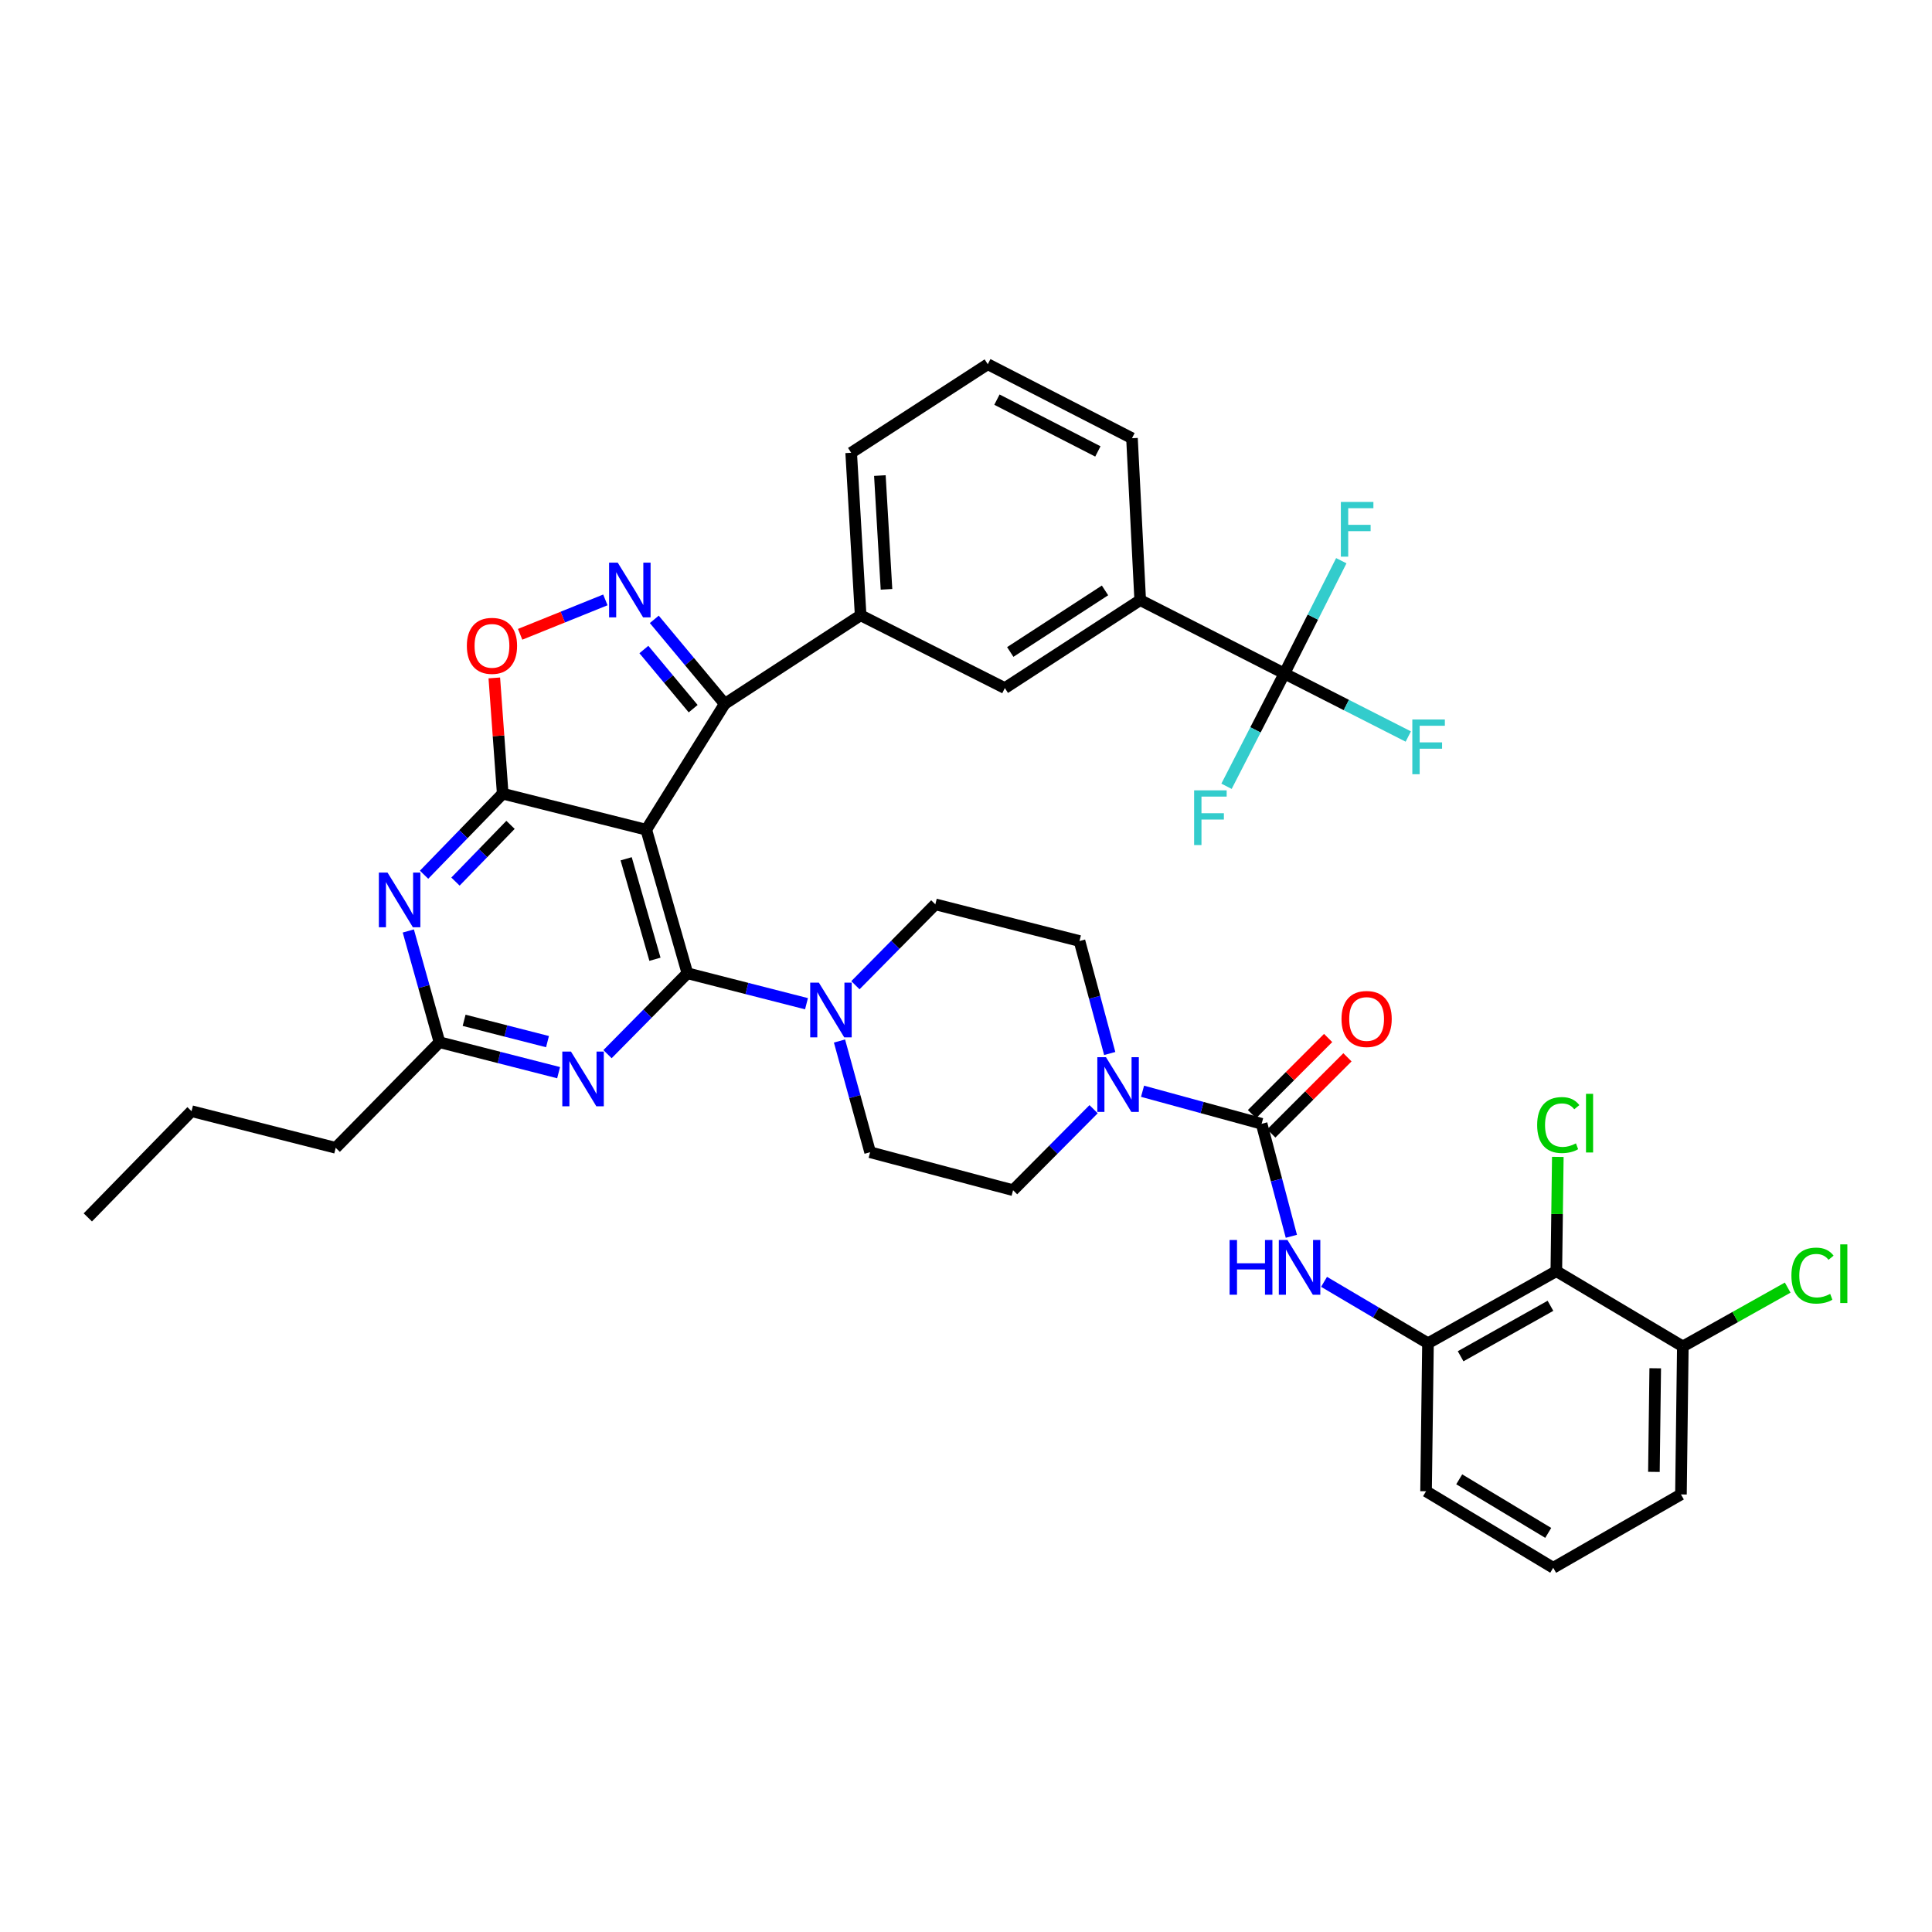 <?xml version='1.0' encoding='iso-8859-1'?>
<svg version='1.1' baseProfile='full'
              xmlns='http://www.w3.org/2000/svg'
                      xmlns:rdkit='http://www.rdkit.org/xml'
                      xmlns:xlink='http://www.w3.org/1999/xlink'
                  xml:space='preserve'
width='1000px' height='1000px' viewBox='0 0 1000 1000'>
<!-- END OF HEADER -->
<rect style='opacity:1.0;fill:#FFFFFF;stroke:none' width='1000' height='1000' x='0' y='0'> </rect>
<path class='bond-0' d='M 334.503,429.462 L 355.795,503.763' style='fill:none;fill-rule:evenodd;stroke:#000000;stroke-width:6px;stroke-linecap:butt;stroke-linejoin:miter;stroke-opacity:1' />
<path class='bond-0' d='M 324.102,444.503 L 339.006,496.514' style='fill:none;fill-rule:evenodd;stroke:#000000;stroke-width:6px;stroke-linecap:butt;stroke-linejoin:miter;stroke-opacity:1' />
<path class='bond-1' d='M 334.503,429.462 L 260.202,410.803' style='fill:none;fill-rule:evenodd;stroke:#000000;stroke-width:6px;stroke-linecap:butt;stroke-linejoin:miter;stroke-opacity:1' />
<path class='bond-3' d='M 334.503,429.462 L 375.115,364.314' style='fill:none;fill-rule:evenodd;stroke:#000000;stroke-width:6px;stroke-linecap:butt;stroke-linejoin:miter;stroke-opacity:1' />
<path class='bond-4' d='M 355.795,503.763 L 335.122,524.695' style='fill:none;fill-rule:evenodd;stroke:#000000;stroke-width:6px;stroke-linecap:butt;stroke-linejoin:miter;stroke-opacity:1' />
<path class='bond-4' d='M 335.122,524.695 L 314.449,545.626' style='fill:none;fill-rule:evenodd;stroke:#0000FF;stroke-width:6px;stroke-linecap:butt;stroke-linejoin:miter;stroke-opacity:1' />
<path class='bond-8' d='M 355.795,503.763 L 386.617,511.644' style='fill:none;fill-rule:evenodd;stroke:#000000;stroke-width:6px;stroke-linecap:butt;stroke-linejoin:miter;stroke-opacity:1' />
<path class='bond-8' d='M 386.617,511.644 L 417.439,519.525' style='fill:none;fill-rule:evenodd;stroke:#0000FF;stroke-width:6px;stroke-linecap:butt;stroke-linejoin:miter;stroke-opacity:1' />
<path class='bond-6' d='M 260.202,410.803 L 239.849,431.78' style='fill:none;fill-rule:evenodd;stroke:#000000;stroke-width:6px;stroke-linecap:butt;stroke-linejoin:miter;stroke-opacity:1' />
<path class='bond-6' d='M 239.849,431.78 L 219.495,452.756' style='fill:none;fill-rule:evenodd;stroke:#0000FF;stroke-width:6px;stroke-linecap:butt;stroke-linejoin:miter;stroke-opacity:1' />
<path class='bond-6' d='M 264.246,426.944 L 249.998,441.628' style='fill:none;fill-rule:evenodd;stroke:#000000;stroke-width:6px;stroke-linecap:butt;stroke-linejoin:miter;stroke-opacity:1' />
<path class='bond-6' d='M 249.998,441.628 L 235.751,456.311' style='fill:none;fill-rule:evenodd;stroke:#0000FF;stroke-width:6px;stroke-linecap:butt;stroke-linejoin:miter;stroke-opacity:1' />
<path class='bond-7' d='M 260.202,410.803 L 258.027,380.845' style='fill:none;fill-rule:evenodd;stroke:#000000;stroke-width:6px;stroke-linecap:butt;stroke-linejoin:miter;stroke-opacity:1' />
<path class='bond-7' d='M 258.027,380.845 L 255.851,350.887' style='fill:none;fill-rule:evenodd;stroke:#FF0000;stroke-width:6px;stroke-linecap:butt;stroke-linejoin:miter;stroke-opacity:1' />
<path class='bond-2' d='M 338.66,320.576 L 356.887,342.445' style='fill:none;fill-rule:evenodd;stroke:#0000FF;stroke-width:6px;stroke-linecap:butt;stroke-linejoin:miter;stroke-opacity:1' />
<path class='bond-2' d='M 356.887,342.445 L 375.115,364.314' style='fill:none;fill-rule:evenodd;stroke:#000000;stroke-width:6px;stroke-linecap:butt;stroke-linejoin:miter;stroke-opacity:1' />
<path class='bond-2' d='M 333.265,336.191 L 346.024,351.5' style='fill:none;fill-rule:evenodd;stroke:#0000FF;stroke-width:6px;stroke-linecap:butt;stroke-linejoin:miter;stroke-opacity:1' />
<path class='bond-2' d='M 346.024,351.5 L 358.783,366.808' style='fill:none;fill-rule:evenodd;stroke:#000000;stroke-width:6px;stroke-linecap:butt;stroke-linejoin:miter;stroke-opacity:1' />
<path class='bond-38' d='M 313.338,310.503 L 291.28,319.411' style='fill:none;fill-rule:evenodd;stroke:#0000FF;stroke-width:6px;stroke-linecap:butt;stroke-linejoin:miter;stroke-opacity:1' />
<path class='bond-38' d='M 291.28,319.411 L 269.222,328.319' style='fill:none;fill-rule:evenodd;stroke:#FF0000;stroke-width:6px;stroke-linecap:butt;stroke-linejoin:miter;stroke-opacity:1' />
<path class='bond-15' d='M 375.115,364.314 L 445.464,318.478' style='fill:none;fill-rule:evenodd;stroke:#000000;stroke-width:6px;stroke-linecap:butt;stroke-linejoin:miter;stroke-opacity:1' />
<path class='bond-39' d='M 289.13,555.21 L 258.301,547.33' style='fill:none;fill-rule:evenodd;stroke:#0000FF;stroke-width:6px;stroke-linecap:butt;stroke-linejoin:miter;stroke-opacity:1' />
<path class='bond-39' d='M 258.301,547.33 L 227.471,539.449' style='fill:none;fill-rule:evenodd;stroke:#000000;stroke-width:6px;stroke-linecap:butt;stroke-linejoin:miter;stroke-opacity:1' />
<path class='bond-39' d='M 283.384,539.145 L 261.803,533.628' style='fill:none;fill-rule:evenodd;stroke:#0000FF;stroke-width:6px;stroke-linecap:butt;stroke-linejoin:miter;stroke-opacity:1' />
<path class='bond-39' d='M 261.803,533.628 L 240.223,528.111' style='fill:none;fill-rule:evenodd;stroke:#000000;stroke-width:6px;stroke-linecap:butt;stroke-linejoin:miter;stroke-opacity:1' />
<path class='bond-5' d='M 653.015,581.678 L 622.197,573.255' style='fill:none;fill-rule:evenodd;stroke:#000000;stroke-width:6px;stroke-linecap:butt;stroke-linejoin:miter;stroke-opacity:1' />
<path class='bond-5' d='M 622.197,573.255 L 591.379,564.831' style='fill:none;fill-rule:evenodd;stroke:#0000FF;stroke-width:6px;stroke-linecap:butt;stroke-linejoin:miter;stroke-opacity:1' />
<path class='bond-11' d='M 653.015,581.678 L 660.71,610.792' style='fill:none;fill-rule:evenodd;stroke:#000000;stroke-width:6px;stroke-linecap:butt;stroke-linejoin:miter;stroke-opacity:1' />
<path class='bond-11' d='M 660.71,610.792 L 668.406,639.906' style='fill:none;fill-rule:evenodd;stroke:#0000FF;stroke-width:6px;stroke-linecap:butt;stroke-linejoin:miter;stroke-opacity:1' />
<path class='bond-18' d='M 658.014,586.679 L 677.726,566.97' style='fill:none;fill-rule:evenodd;stroke:#000000;stroke-width:6px;stroke-linecap:butt;stroke-linejoin:miter;stroke-opacity:1' />
<path class='bond-18' d='M 677.726,566.97 L 697.438,547.261' style='fill:none;fill-rule:evenodd;stroke:#FF0000;stroke-width:6px;stroke-linecap:butt;stroke-linejoin:miter;stroke-opacity:1' />
<path class='bond-18' d='M 648.015,576.678 L 667.727,556.969' style='fill:none;fill-rule:evenodd;stroke:#000000;stroke-width:6px;stroke-linecap:butt;stroke-linejoin:miter;stroke-opacity:1' />
<path class='bond-18' d='M 667.727,556.969 L 687.439,537.26' style='fill:none;fill-rule:evenodd;stroke:#FF0000;stroke-width:6px;stroke-linecap:butt;stroke-linejoin:miter;stroke-opacity:1' />
<path class='bond-12' d='M 211.342,481.872 L 219.406,510.66' style='fill:none;fill-rule:evenodd;stroke:#0000FF;stroke-width:6px;stroke-linecap:butt;stroke-linejoin:miter;stroke-opacity:1' />
<path class='bond-12' d='M 219.406,510.66 L 227.471,539.449' style='fill:none;fill-rule:evenodd;stroke:#000000;stroke-width:6px;stroke-linecap:butt;stroke-linejoin:miter;stroke-opacity:1' />
<path class='bond-19' d='M 442.758,509.947 L 463.438,489.016' style='fill:none;fill-rule:evenodd;stroke:#0000FF;stroke-width:6px;stroke-linecap:butt;stroke-linejoin:miter;stroke-opacity:1' />
<path class='bond-19' d='M 463.438,489.016 L 484.119,468.086' style='fill:none;fill-rule:evenodd;stroke:#000000;stroke-width:6px;stroke-linecap:butt;stroke-linejoin:miter;stroke-opacity:1' />
<path class='bond-20' d='M 434.521,538.83 L 442.448,567.612' style='fill:none;fill-rule:evenodd;stroke:#0000FF;stroke-width:6px;stroke-linecap:butt;stroke-linejoin:miter;stroke-opacity:1' />
<path class='bond-20' d='M 442.448,567.612 L 450.374,596.394' style='fill:none;fill-rule:evenodd;stroke:#000000;stroke-width:6px;stroke-linecap:butt;stroke-linejoin:miter;stroke-opacity:1' />
<path class='bond-9' d='M 574.39,545.285 L 566.566,516.177' style='fill:none;fill-rule:evenodd;stroke:#0000FF;stroke-width:6px;stroke-linecap:butt;stroke-linejoin:miter;stroke-opacity:1' />
<path class='bond-9' d='M 566.566,516.177 L 558.742,487.068' style='fill:none;fill-rule:evenodd;stroke:#000000;stroke-width:6px;stroke-linecap:butt;stroke-linejoin:miter;stroke-opacity:1' />
<path class='bond-41' d='M 566.046,574.115 L 545.208,595.083' style='fill:none;fill-rule:evenodd;stroke:#0000FF;stroke-width:6px;stroke-linecap:butt;stroke-linejoin:miter;stroke-opacity:1' />
<path class='bond-41' d='M 545.208,595.083 L 524.369,616.052' style='fill:none;fill-rule:evenodd;stroke:#000000;stroke-width:6px;stroke-linecap:butt;stroke-linejoin:miter;stroke-opacity:1' />
<path class='bond-10' d='M 664.808,348.601 L 590.169,310.622' style='fill:none;fill-rule:evenodd;stroke:#000000;stroke-width:6px;stroke-linecap:butt;stroke-linejoin:miter;stroke-opacity:1' />
<path class='bond-24' d='M 664.808,348.601 L 649.825,377.792' style='fill:none;fill-rule:evenodd;stroke:#000000;stroke-width:6px;stroke-linecap:butt;stroke-linejoin:miter;stroke-opacity:1' />
<path class='bond-24' d='M 649.825,377.792 L 634.843,406.982' style='fill:none;fill-rule:evenodd;stroke:#33CCCC;stroke-width:6px;stroke-linecap:butt;stroke-linejoin:miter;stroke-opacity:1' />
<path class='bond-25' d='M 664.808,348.601 L 679.53,319.41' style='fill:none;fill-rule:evenodd;stroke:#000000;stroke-width:6px;stroke-linecap:butt;stroke-linejoin:miter;stroke-opacity:1' />
<path class='bond-25' d='M 679.53,319.41 L 694.253,290.22' style='fill:none;fill-rule:evenodd;stroke:#33CCCC;stroke-width:6px;stroke-linecap:butt;stroke-linejoin:miter;stroke-opacity:1' />
<path class='bond-26' d='M 664.808,348.601 L 696.866,364.912' style='fill:none;fill-rule:evenodd;stroke:#000000;stroke-width:6px;stroke-linecap:butt;stroke-linejoin:miter;stroke-opacity:1' />
<path class='bond-26' d='M 696.866,364.912 L 728.925,381.223' style='fill:none;fill-rule:evenodd;stroke:#33CCCC;stroke-width:6px;stroke-linecap:butt;stroke-linejoin:miter;stroke-opacity:1' />
<path class='bond-14' d='M 685.327,663.474 L 712.225,679.369' style='fill:none;fill-rule:evenodd;stroke:#0000FF;stroke-width:6px;stroke-linecap:butt;stroke-linejoin:miter;stroke-opacity:1' />
<path class='bond-14' d='M 712.225,679.369 L 739.124,695.263' style='fill:none;fill-rule:evenodd;stroke:#000000;stroke-width:6px;stroke-linecap:butt;stroke-linejoin:miter;stroke-opacity:1' />
<path class='bond-31' d='M 227.471,539.449 L 173.763,594.108' style='fill:none;fill-rule:evenodd;stroke:#000000;stroke-width:6px;stroke-linecap:butt;stroke-linejoin:miter;stroke-opacity:1' />
<path class='bond-13' d='M 805.553,657.951 L 739.124,695.263' style='fill:none;fill-rule:evenodd;stroke:#000000;stroke-width:6px;stroke-linecap:butt;stroke-linejoin:miter;stroke-opacity:1' />
<path class='bond-13' d='M 802.514,675.878 L 756.014,701.997' style='fill:none;fill-rule:evenodd;stroke:#000000;stroke-width:6px;stroke-linecap:butt;stroke-linejoin:miter;stroke-opacity:1' />
<path class='bond-23' d='M 805.553,657.951 L 871.031,696.905' style='fill:none;fill-rule:evenodd;stroke:#000000;stroke-width:6px;stroke-linecap:butt;stroke-linejoin:miter;stroke-opacity:1' />
<path class='bond-27' d='M 805.553,657.951 L 805.938,628.378' style='fill:none;fill-rule:evenodd;stroke:#000000;stroke-width:6px;stroke-linecap:butt;stroke-linejoin:miter;stroke-opacity:1' />
<path class='bond-27' d='M 805.938,628.378 L 806.323,598.804' style='fill:none;fill-rule:evenodd;stroke:#00CC00;stroke-width:6px;stroke-linecap:butt;stroke-linejoin:miter;stroke-opacity:1' />
<path class='bond-29' d='M 739.124,695.263 L 738.126,771.866' style='fill:none;fill-rule:evenodd;stroke:#000000;stroke-width:6px;stroke-linecap:butt;stroke-linejoin:miter;stroke-opacity:1' />
<path class='bond-17' d='M 445.464,318.478 L 520.103,356.151' style='fill:none;fill-rule:evenodd;stroke:#000000;stroke-width:6px;stroke-linecap:butt;stroke-linejoin:miter;stroke-opacity:1' />
<path class='bond-30' d='M 445.464,318.478 L 440.569,234.356' style='fill:none;fill-rule:evenodd;stroke:#000000;stroke-width:6px;stroke-linecap:butt;stroke-linejoin:miter;stroke-opacity:1' />
<path class='bond-30' d='M 458.848,305.039 L 455.421,246.153' style='fill:none;fill-rule:evenodd;stroke:#000000;stroke-width:6px;stroke-linecap:butt;stroke-linejoin:miter;stroke-opacity:1' />
<path class='bond-16' d='M 590.169,310.622 L 520.103,356.151' style='fill:none;fill-rule:evenodd;stroke:#000000;stroke-width:6px;stroke-linecap:butt;stroke-linejoin:miter;stroke-opacity:1' />
<path class='bond-16' d='M 571.953,305.593 L 522.907,337.463' style='fill:none;fill-rule:evenodd;stroke:#000000;stroke-width:6px;stroke-linecap:butt;stroke-linejoin:miter;stroke-opacity:1' />
<path class='bond-32' d='M 590.169,310.622 L 585.91,226.822' style='fill:none;fill-rule:evenodd;stroke:#000000;stroke-width:6px;stroke-linecap:butt;stroke-linejoin:miter;stroke-opacity:1' />
<path class='bond-22' d='M 484.119,468.086 L 558.742,487.068' style='fill:none;fill-rule:evenodd;stroke:#000000;stroke-width:6px;stroke-linecap:butt;stroke-linejoin:miter;stroke-opacity:1' />
<path class='bond-21' d='M 450.374,596.394 L 524.369,616.052' style='fill:none;fill-rule:evenodd;stroke:#000000;stroke-width:6px;stroke-linecap:butt;stroke-linejoin:miter;stroke-opacity:1' />
<path class='bond-28' d='M 871.031,696.905 L 898.169,681.686' style='fill:none;fill-rule:evenodd;stroke:#000000;stroke-width:6px;stroke-linecap:butt;stroke-linejoin:miter;stroke-opacity:1' />
<path class='bond-28' d='M 898.169,681.686 L 925.307,666.467' style='fill:none;fill-rule:evenodd;stroke:#00CC00;stroke-width:6px;stroke-linecap:butt;stroke-linejoin:miter;stroke-opacity:1' />
<path class='bond-42' d='M 871.031,696.905 L 870.057,773.516' style='fill:none;fill-rule:evenodd;stroke:#000000;stroke-width:6px;stroke-linecap:butt;stroke-linejoin:miter;stroke-opacity:1' />
<path class='bond-42' d='M 856.744,708.217 L 856.062,761.845' style='fill:none;fill-rule:evenodd;stroke:#000000;stroke-width:6px;stroke-linecap:butt;stroke-linejoin:miter;stroke-opacity:1' />
<path class='bond-34' d='M 738.126,771.866 L 803.942,811.48' style='fill:none;fill-rule:evenodd;stroke:#000000;stroke-width:6px;stroke-linecap:butt;stroke-linejoin:miter;stroke-opacity:1' />
<path class='bond-34' d='M 755.292,765.691 L 801.363,793.421' style='fill:none;fill-rule:evenodd;stroke:#000000;stroke-width:6px;stroke-linecap:butt;stroke-linejoin:miter;stroke-opacity:1' />
<path class='bond-33' d='M 440.569,234.356 L 511.272,188.52' style='fill:none;fill-rule:evenodd;stroke:#000000;stroke-width:6px;stroke-linecap:butt;stroke-linejoin:miter;stroke-opacity:1' />
<path class='bond-36' d='M 173.763,594.108 L 99.139,575.142' style='fill:none;fill-rule:evenodd;stroke:#000000;stroke-width:6px;stroke-linecap:butt;stroke-linejoin:miter;stroke-opacity:1' />
<path class='bond-40' d='M 585.91,226.822 L 511.272,188.52' style='fill:none;fill-rule:evenodd;stroke:#000000;stroke-width:6px;stroke-linecap:butt;stroke-linejoin:miter;stroke-opacity:1' />
<path class='bond-40' d='M 568.258,233.659 L 516.011,206.848' style='fill:none;fill-rule:evenodd;stroke:#000000;stroke-width:6px;stroke-linecap:butt;stroke-linejoin:miter;stroke-opacity:1' />
<path class='bond-35' d='M 803.942,811.48 L 870.057,773.516' style='fill:none;fill-rule:evenodd;stroke:#000000;stroke-width:6px;stroke-linecap:butt;stroke-linejoin:miter;stroke-opacity:1' />
<path class='bond-37' d='M 99.139,575.142 L 45.455,630.123' style='fill:none;fill-rule:evenodd;stroke:#000000;stroke-width:6px;stroke-linecap:butt;stroke-linejoin:miter;stroke-opacity:1' />
<path  class='atom-3' d='M 319.742 291.229
L 329.022 306.229
Q 329.942 307.709, 331.422 310.389
Q 332.902 313.069, 332.982 313.229
L 332.982 291.229
L 336.742 291.229
L 336.742 319.549
L 332.862 319.549
L 322.902 303.149
Q 321.742 301.229, 320.502 299.029
Q 319.302 296.829, 318.942 296.149
L 318.942 319.549
L 315.262 319.549
L 315.262 291.229
L 319.742 291.229
' fill='#0000FF'/>
<path  class='atom-5' d='M 295.528 544.286
L 304.808 559.286
Q 305.728 560.766, 307.208 563.446
Q 308.688 566.126, 308.768 566.286
L 308.768 544.286
L 312.528 544.286
L 312.528 572.606
L 308.648 572.606
L 298.688 556.206
Q 297.528 554.286, 296.288 552.086
Q 295.088 549.886, 294.728 549.206
L 294.728 572.606
L 291.048 572.606
L 291.048 544.286
L 295.528 544.286
' fill='#0000FF'/>
<path  class='atom-7' d='M 200.579 451.64
L 209.859 466.64
Q 210.779 468.12, 212.259 470.8
Q 213.739 473.48, 213.819 473.64
L 213.819 451.64
L 217.579 451.64
L 217.579 479.96
L 213.699 479.96
L 203.739 463.56
Q 202.579 461.64, 201.339 459.44
Q 200.139 457.24, 199.779 456.56
L 199.779 479.96
L 196.099 479.96
L 196.099 451.64
L 200.579 451.64
' fill='#0000FF'/>
<path  class='atom-8' d='M 241.64 334.288
Q 241.64 327.488, 245 323.688
Q 248.36 319.888, 254.64 319.888
Q 260.92 319.888, 264.28 323.688
Q 267.64 327.488, 267.64 334.288
Q 267.64 341.168, 264.24 345.088
Q 260.84 348.968, 254.64 348.968
Q 248.4 348.968, 245 345.088
Q 241.64 341.208, 241.64 334.288
M 254.64 345.768
Q 258.96 345.768, 261.28 342.888
Q 263.64 339.968, 263.64 334.288
Q 263.64 328.728, 261.28 325.928
Q 258.96 323.088, 254.64 323.088
Q 250.32 323.088, 247.96 325.888
Q 245.64 328.688, 245.64 334.288
Q 245.64 340.008, 247.96 342.888
Q 250.32 345.768, 254.64 345.768
' fill='#FF0000'/>
<path  class='atom-9' d='M 423.836 508.601
L 433.116 523.601
Q 434.036 525.081, 435.516 527.761
Q 436.996 530.441, 437.076 530.601
L 437.076 508.601
L 440.836 508.601
L 440.836 536.921
L 436.956 536.921
L 426.996 520.521
Q 425.836 518.601, 424.596 516.401
Q 423.396 514.201, 423.036 513.521
L 423.036 536.921
L 419.356 536.921
L 419.356 508.601
L 423.836 508.601
' fill='#0000FF'/>
<path  class='atom-10' d='M 572.454 547.209
L 581.734 562.209
Q 582.654 563.689, 584.134 566.369
Q 585.614 569.049, 585.694 569.209
L 585.694 547.209
L 589.454 547.209
L 589.454 575.529
L 585.574 575.529
L 575.614 559.129
Q 574.454 557.209, 573.214 555.009
Q 572.014 552.809, 571.654 552.129
L 571.654 575.529
L 567.974 575.529
L 567.974 547.209
L 572.454 547.209
' fill='#0000FF'/>
<path  class='atom-12' d='M 636.436 641.827
L 640.276 641.827
L 640.276 653.867
L 654.756 653.867
L 654.756 641.827
L 658.596 641.827
L 658.596 670.147
L 654.756 670.147
L 654.756 657.067
L 640.276 657.067
L 640.276 670.147
L 636.436 670.147
L 636.436 641.827
' fill='#0000FF'/>
<path  class='atom-12' d='M 666.396 641.827
L 675.676 656.827
Q 676.596 658.307, 678.076 660.987
Q 679.556 663.667, 679.636 663.827
L 679.636 641.827
L 683.396 641.827
L 683.396 670.147
L 679.516 670.147
L 669.556 653.747
Q 668.396 651.827, 667.156 649.627
Q 665.956 647.427, 665.596 646.747
L 665.596 670.147
L 661.916 670.147
L 661.916 641.827
L 666.396 641.827
' fill='#0000FF'/>
<path  class='atom-19' d='M 694.36 527.421
Q 694.36 520.621, 697.72 516.821
Q 701.08 513.021, 707.36 513.021
Q 713.64 513.021, 717 516.821
Q 720.36 520.621, 720.36 527.421
Q 720.36 534.301, 716.96 538.221
Q 713.56 542.101, 707.36 542.101
Q 701.12 542.101, 697.72 538.221
Q 694.36 534.341, 694.36 527.421
M 707.36 538.901
Q 711.68 538.901, 714 536.021
Q 716.36 533.101, 716.36 527.421
Q 716.36 521.861, 714 519.061
Q 711.68 516.221, 707.36 516.221
Q 703.04 516.221, 700.68 519.021
Q 698.36 521.821, 698.36 527.421
Q 698.36 533.141, 700.68 536.021
Q 703.04 538.901, 707.36 538.901
' fill='#FF0000'/>
<path  class='atom-25' d='M 618.078 409.08
L 634.918 409.08
L 634.918 412.32
L 621.878 412.32
L 621.878 420.92
L 633.478 420.92
L 633.478 424.2
L 621.878 424.2
L 621.878 437.4
L 618.078 437.4
L 618.078 409.08
' fill='#33CCCC'/>
<path  class='atom-26' d='M 694.029 259.81
L 710.869 259.81
L 710.869 263.05
L 697.829 263.05
L 697.829 271.65
L 709.429 271.65
L 709.429 274.93
L 697.829 274.93
L 697.829 288.13
L 694.029 288.13
L 694.029 259.81
' fill='#33CCCC'/>
<path  class='atom-27' d='M 731.019 372.413
L 747.859 372.413
L 747.859 375.653
L 734.819 375.653
L 734.819 384.253
L 746.419 384.253
L 746.419 387.533
L 734.819 387.533
L 734.819 400.733
L 731.019 400.733
L 731.019 372.413
' fill='#33CCCC'/>
<path  class='atom-28' d='M 795.631 582.328
Q 795.631 575.288, 798.911 571.608
Q 802.231 567.888, 808.511 567.888
Q 814.351 567.888, 817.471 572.008
L 814.831 574.168
Q 812.551 571.168, 808.511 571.168
Q 804.231 571.168, 801.951 574.048
Q 799.711 576.888, 799.711 582.328
Q 799.711 587.928, 802.031 590.808
Q 804.391 593.688, 808.951 593.688
Q 812.071 593.688, 815.711 591.808
L 816.831 594.808
Q 815.351 595.768, 813.111 596.328
Q 810.871 596.888, 808.391 596.888
Q 802.231 596.888, 798.911 593.128
Q 795.631 589.368, 795.631 582.328
' fill='#00CC00'/>
<path  class='atom-28' d='M 820.911 566.168
L 824.591 566.168
L 824.591 596.528
L 820.911 596.528
L 820.911 566.168
' fill='#00CC00'/>
<path  class='atom-29' d='M 927.231 660.244
Q 927.231 653.204, 930.511 649.524
Q 933.831 645.804, 940.111 645.804
Q 945.951 645.804, 949.071 649.924
L 946.431 652.084
Q 944.151 649.084, 940.111 649.084
Q 935.831 649.084, 933.551 651.964
Q 931.311 654.804, 931.311 660.244
Q 931.311 665.844, 933.631 668.724
Q 935.991 671.604, 940.551 671.604
Q 943.671 671.604, 947.311 669.724
L 948.431 672.724
Q 946.951 673.684, 944.711 674.244
Q 942.471 674.804, 939.991 674.804
Q 933.831 674.804, 930.511 671.044
Q 927.231 667.284, 927.231 660.244
' fill='#00CC00'/>
<path  class='atom-29' d='M 952.511 644.084
L 956.191 644.084
L 956.191 674.444
L 952.511 674.444
L 952.511 644.084
' fill='#00CC00'/>
</svg>
